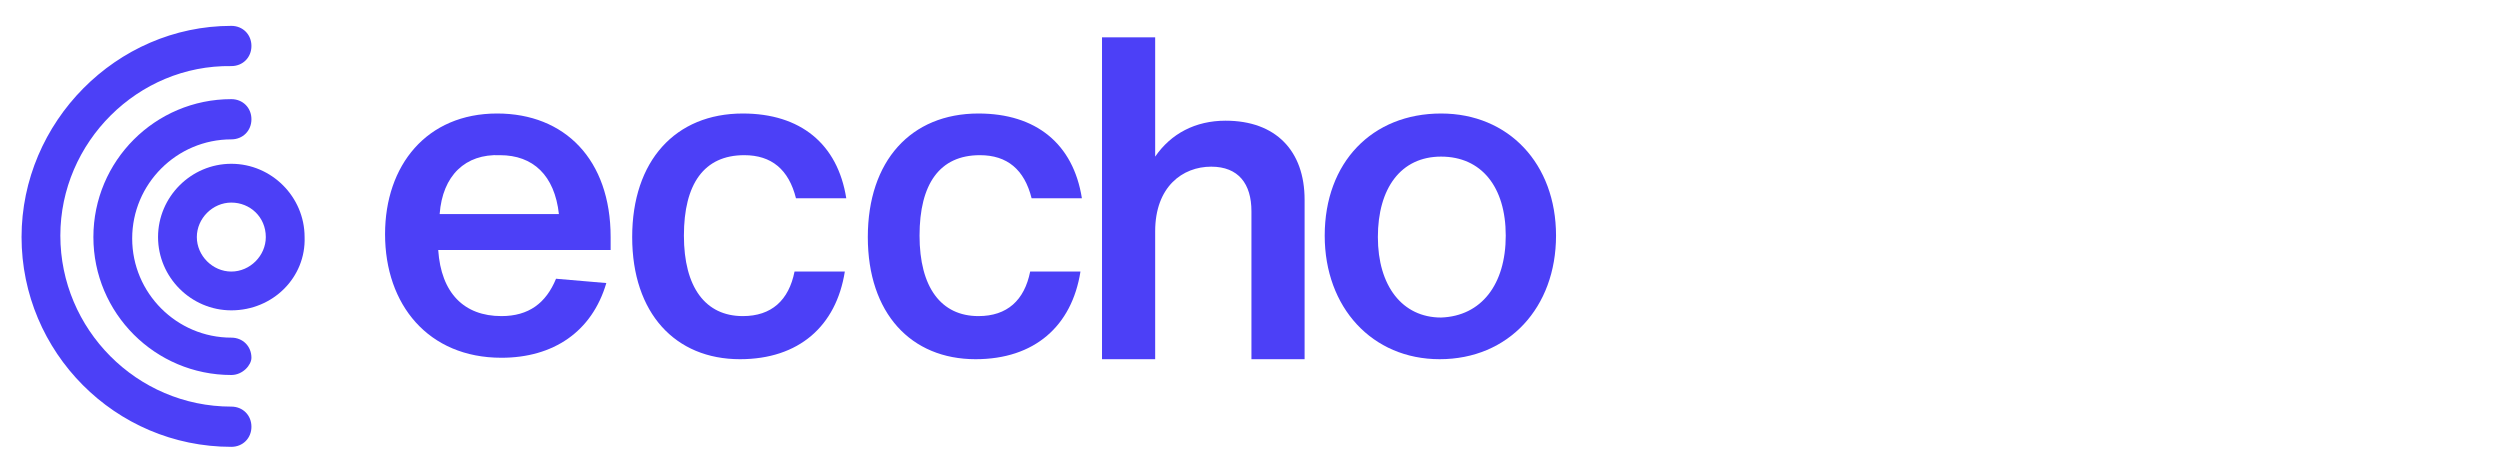 <?xml version="1.0" encoding="utf-8"?>
<!-- Generator: Adobe Illustrator 25.0.1, SVG Export Plug-In . SVG Version: 6.00 Build 0)  -->
<svg version="1.1" id="Layer_1" xmlns="http://www.w3.org/2000/svg" xmlns:xlink="http://www.w3.org/1999/xlink" x="0px" y="0px"
	 viewBox="0 0 174 32" style="enable-background:new 0 0 174 32;" xml:space="preserve">
<style type="text/css">
	.st0{fill:#4C40F7;}
</style>
<g>
	<g>
		<path class="st0" d="M42.5,17.4h-12c0.2,3,1.8,4.6,4.4,4.6c1.9,0,3.1-0.9,3.8-2.6l3.5,0.3c-1,3.4-3.7,5.2-7.3,5.2
			c-5.1,0-8.1-3.7-8.1-8.6c0-4.8,2.9-8.4,7.8-8.4c4.7,0,7.9,3.2,7.9,8.6V17.4z M30.6,14.9h8.3c-0.3-2.7-1.8-4.1-4.1-4.1
			C32.4,10.7,30.8,12.2,30.6,14.9z"/>
		<path class="st0" d="M44,16.5c0-5.3,3-8.6,7.7-8.6c4,0,6.6,2.1,7.2,5.9h-3.5c-0.5-2-1.7-3-3.6-3c-2.8,0-4.2,2-4.2,5.6
			s1.5,5.6,4.1,5.6c2,0,3.2-1.1,3.6-3.1h3.5c-0.6,3.8-3.2,6.1-7.3,6.1C47,25,44,21.8,44,16.5z"/>
		<path class="st0" d="M60.4,16.5c0-5.3,3-8.6,7.7-8.6c4,0,6.6,2.1,7.2,5.9h-3.5c-0.5-2-1.7-3-3.6-3c-2.8,0-4.2,2-4.2,5.6
			s1.5,5.6,4.1,5.6c2,0,3.2-1.1,3.6-3.1h3.5c-0.6,3.8-3.2,6.1-7.3,6.1C63.4,25,60.4,21.8,60.4,16.5z"/>
		<path class="st0" d="M90.8,13.9V25h-3.7V14.7c0-1.9-0.9-3.1-2.8-3.1c-2,0-3.9,1.4-3.9,4.5V25h-3.7V2.6h3.7v8.3
			c1.1-1.6,2.8-2.5,4.9-2.5C88.8,8.4,90.8,10.5,90.8,13.9z"/>
		<path class="st0" d="M92.2,16.4c0-5.1,3.3-8.5,8.1-8.5c4.7,0,8,3.5,8,8.5c0,5-3.3,8.6-8.1,8.6C95.5,25,92.2,21.4,92.2,16.4z
			 M104.8,16.4c0-3.4-1.7-5.5-4.5-5.5c-2.8,0-4.4,2.2-4.4,5.6s1.7,5.6,4.4,5.6C103.1,22,104.8,19.8,104.8,16.4z"/>
		<g>
			<g>
				<path class="st0" d="M16.1,21.6c-2.8,0-5.1-2.3-5.1-5.1c0-2.8,2.3-5.1,5.1-5.1c2.8,0,5.1,2.3,5.1,5.1
					C21.3,19.3,19,21.6,16.1,21.6z M16.1,14.1c-1.3,0-2.4,1.1-2.4,2.4c0,1.3,1.1,2.4,2.4,2.4c1.3,0,2.4-1.1,2.4-2.4
					C18.5,15.1,17.4,14.1,16.1,14.1z"/>
			</g>
		</g>
		<g>
			<g>
				<path class="st0" d="M16.1,26.1c-5.3,0-9.6-4.3-9.6-9.6s4.3-9.6,9.6-9.6c0.8,0,1.4,0.6,1.4,1.4s-0.6,1.4-1.4,1.4
					c-3.8,0-6.9,3.1-6.9,6.9s3.1,6.9,6.9,6.9c0.8,0,1.4,0.6,1.4,1.4C17.5,25.4,16.9,26.1,16.1,26.1z"/>
			</g>
		</g>
		<g>
			<g>
				<path class="st0" d="M16.1,31.1c-8.1,0-14.6-6.6-14.6-14.6S8.1,1.8,16.1,1.8c0.8,0,1.4,0.6,1.4,1.4s-0.6,1.4-1.4,1.4
					C9.6,4.5,4.2,9.9,4.2,16.4s5.3,11.9,11.9,11.9c0.8,0,1.4,0.6,1.4,1.4C17.5,30.5,16.9,31.1,16.1,31.1z"/>
			</g>
		</g>
	</g>
</g>
</svg>
